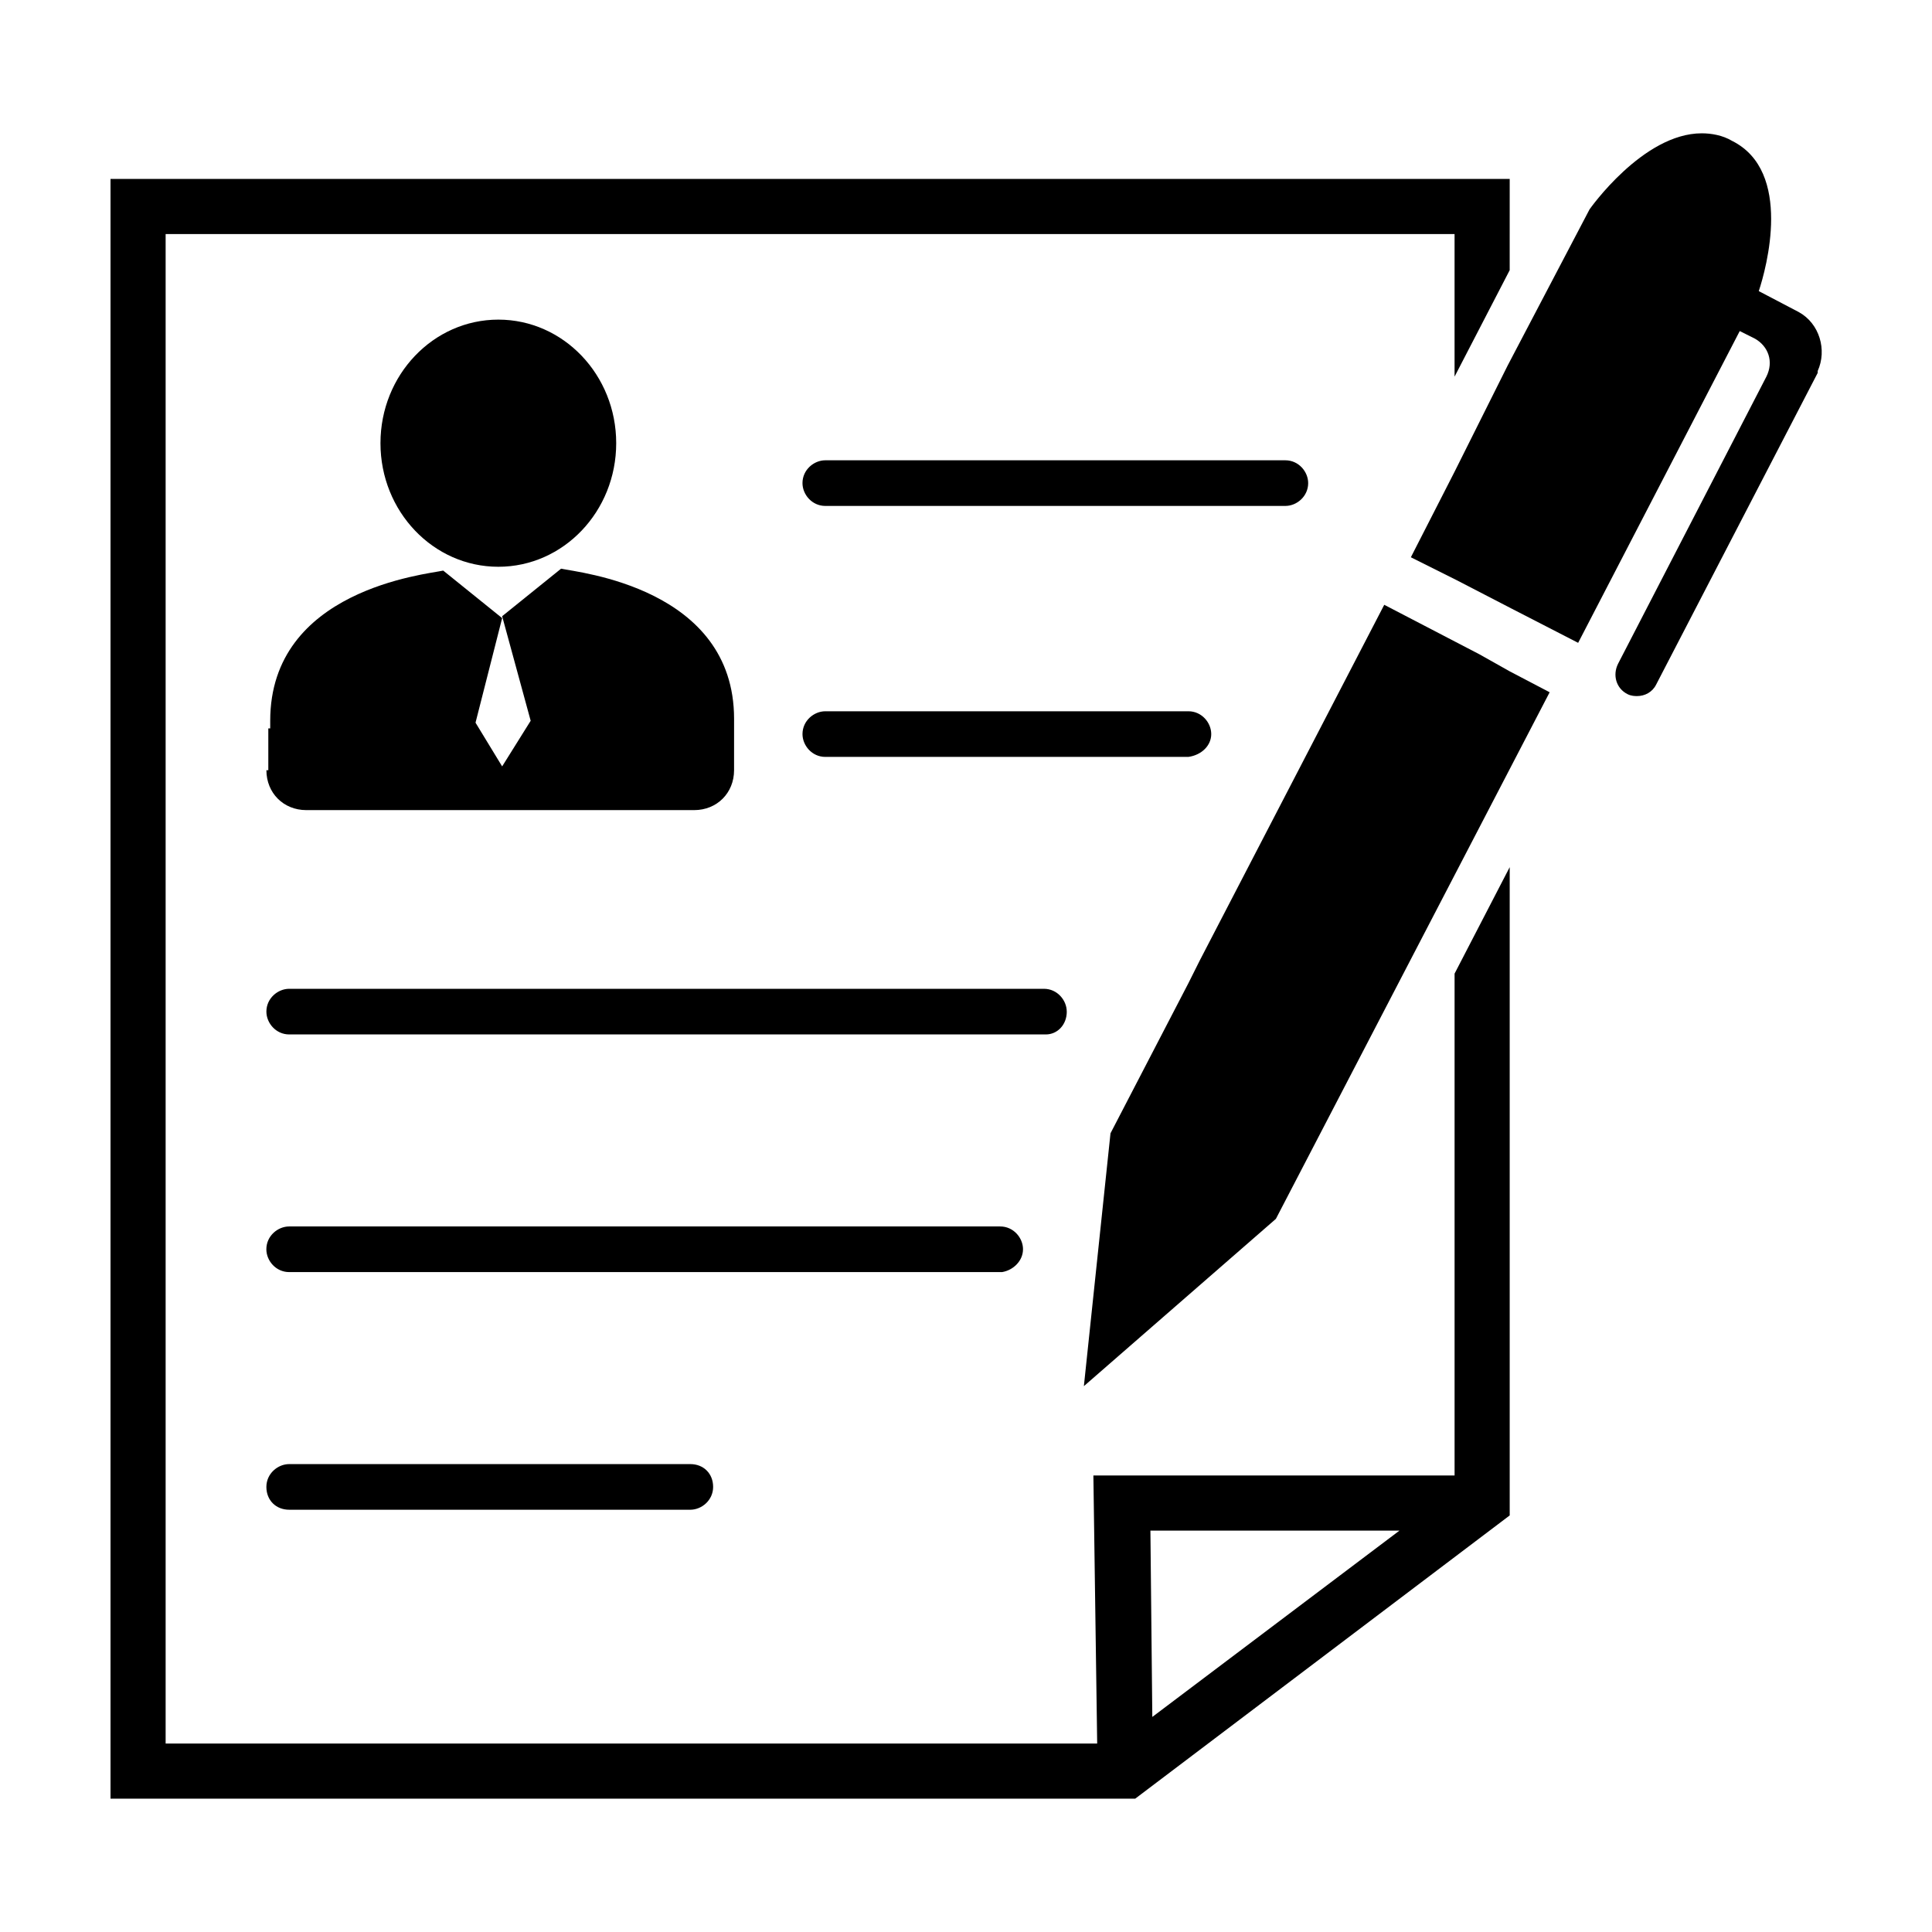 <?xml version="1.0" encoding="UTF-8"?>
<!-- Uploaded to: SVG Repo, www.svgrepo.com, Generator: SVG Repo Mixer Tools -->
<svg fill="#000000" width="800px" height="800px" version="1.1" viewBox="144 144 512 512" xmlns="http://www.w3.org/2000/svg">
 <g>
  <path d="m536.03 317.38-25.191-13.102-48.867 94.215-3.023 6.043-20.656 39.801-7.055 67.008 50.887-44.336 72.547-139.55-10.578-5.543z"/>
  <path d="m620.67 226.69-10.578-5.543c2.016-6.047 9.07-31.738-7.055-39.801-2.519-1.512-5.543-2.016-8.062-2.016-15.617 0-29.727 20.152-29.727 20.152l-21.664 41.312-14.105 28.215-11.586 22.672 12.09 6.047 14.609 7.559 17.633 9.07 42.824-82.625 4.031 2.016c3.527 2.016 5.039 6.047 3.023 10.078l-39.297 76.074c-1.512 3.023-0.504 6.551 2.519 8.062 1.008 0.504 2.016 0.504 2.519 0.504 2.016 0 4.031-1.008 5.039-3.023l42.824-82.625v-0.504c2.516-5.547 0.504-12.602-5.039-15.625z"/>
  <path d="m529.48 535.02h-95.723l1.008 71.039h-246.87v-400.03h341.58v37.785l14.609-28.215 0.004-24.18h-370.8v429.25h271.55l99.25-75.066v-171.8l-14.609 28.215zm-80.105 63.984-0.504-49.375h66z"/>
  <path d="m307.3 261.45c0 18.086-13.984 32.75-31.234 32.75-17.254 0-31.238-14.664-31.238-32.75 0-18.086 13.984-32.746 31.238-32.746 17.25 0 31.234 14.66 31.234 32.746"/>
  <path d="m214.6 348.11c0 6.047 4.535 10.578 10.578 10.578h102.78c6.047 0 10.578-4.535 10.578-10.578l0.004-13.602c0-34.762-41.312-38.793-45.848-39.801l-15.617 12.594 7.559 27.711-7.559 12.09-7.055-11.586 7.055-27.711-15.617-12.594c-4.535 1.008-45.848 5.039-45.848 39.801v2.016h-0.504v11.082z"/>
  <path d="m490.68 272.03c0-3.023-2.519-6.047-6.047-6.047h-121.92c-3.023 0-6.047 2.519-6.047 6.047 0 3.023 2.519 6.047 6.047 6.047h121.92c3.023 0 6.047-2.519 6.047-6.047z"/>
  <path d="m426.7 412.09c0-3.023-2.519-6.047-6.047-6.047h-200.01c-3.023 0-6.047 2.519-6.047 6.047 0 3.023 2.519 6.047 6.047 6.047h200.52c3.023 0 5.543-2.519 5.543-6.047z"/>
  <path d="m415.11 475.07c0-3.023-2.519-6.047-6.047-6.047h-188.43c-3.023 0-6.047 2.519-6.047 6.047 0 3.023 2.519 6.047 6.047 6.047h188.93c3.023-0.504 5.543-3.023 5.543-6.047z"/>
  <path d="m220.64 532c-3.023 0-6.047 2.519-6.047 6.047 0 3.527 2.519 6.047 6.047 6.047h106.3c3.023 0 6.047-2.519 6.047-6.047 0-3.527-2.519-6.047-6.047-6.047z"/>
  <path d="m464.99 338.54c0-3.023-2.519-6.047-6.047-6.047h-96.227c-3.023 0-6.047 2.519-6.047 6.047 0 3.023 2.519 6.047 6.047 6.047h96.227c3.531-0.508 6.047-3.027 6.047-6.047z"/>
 </g>
</svg>